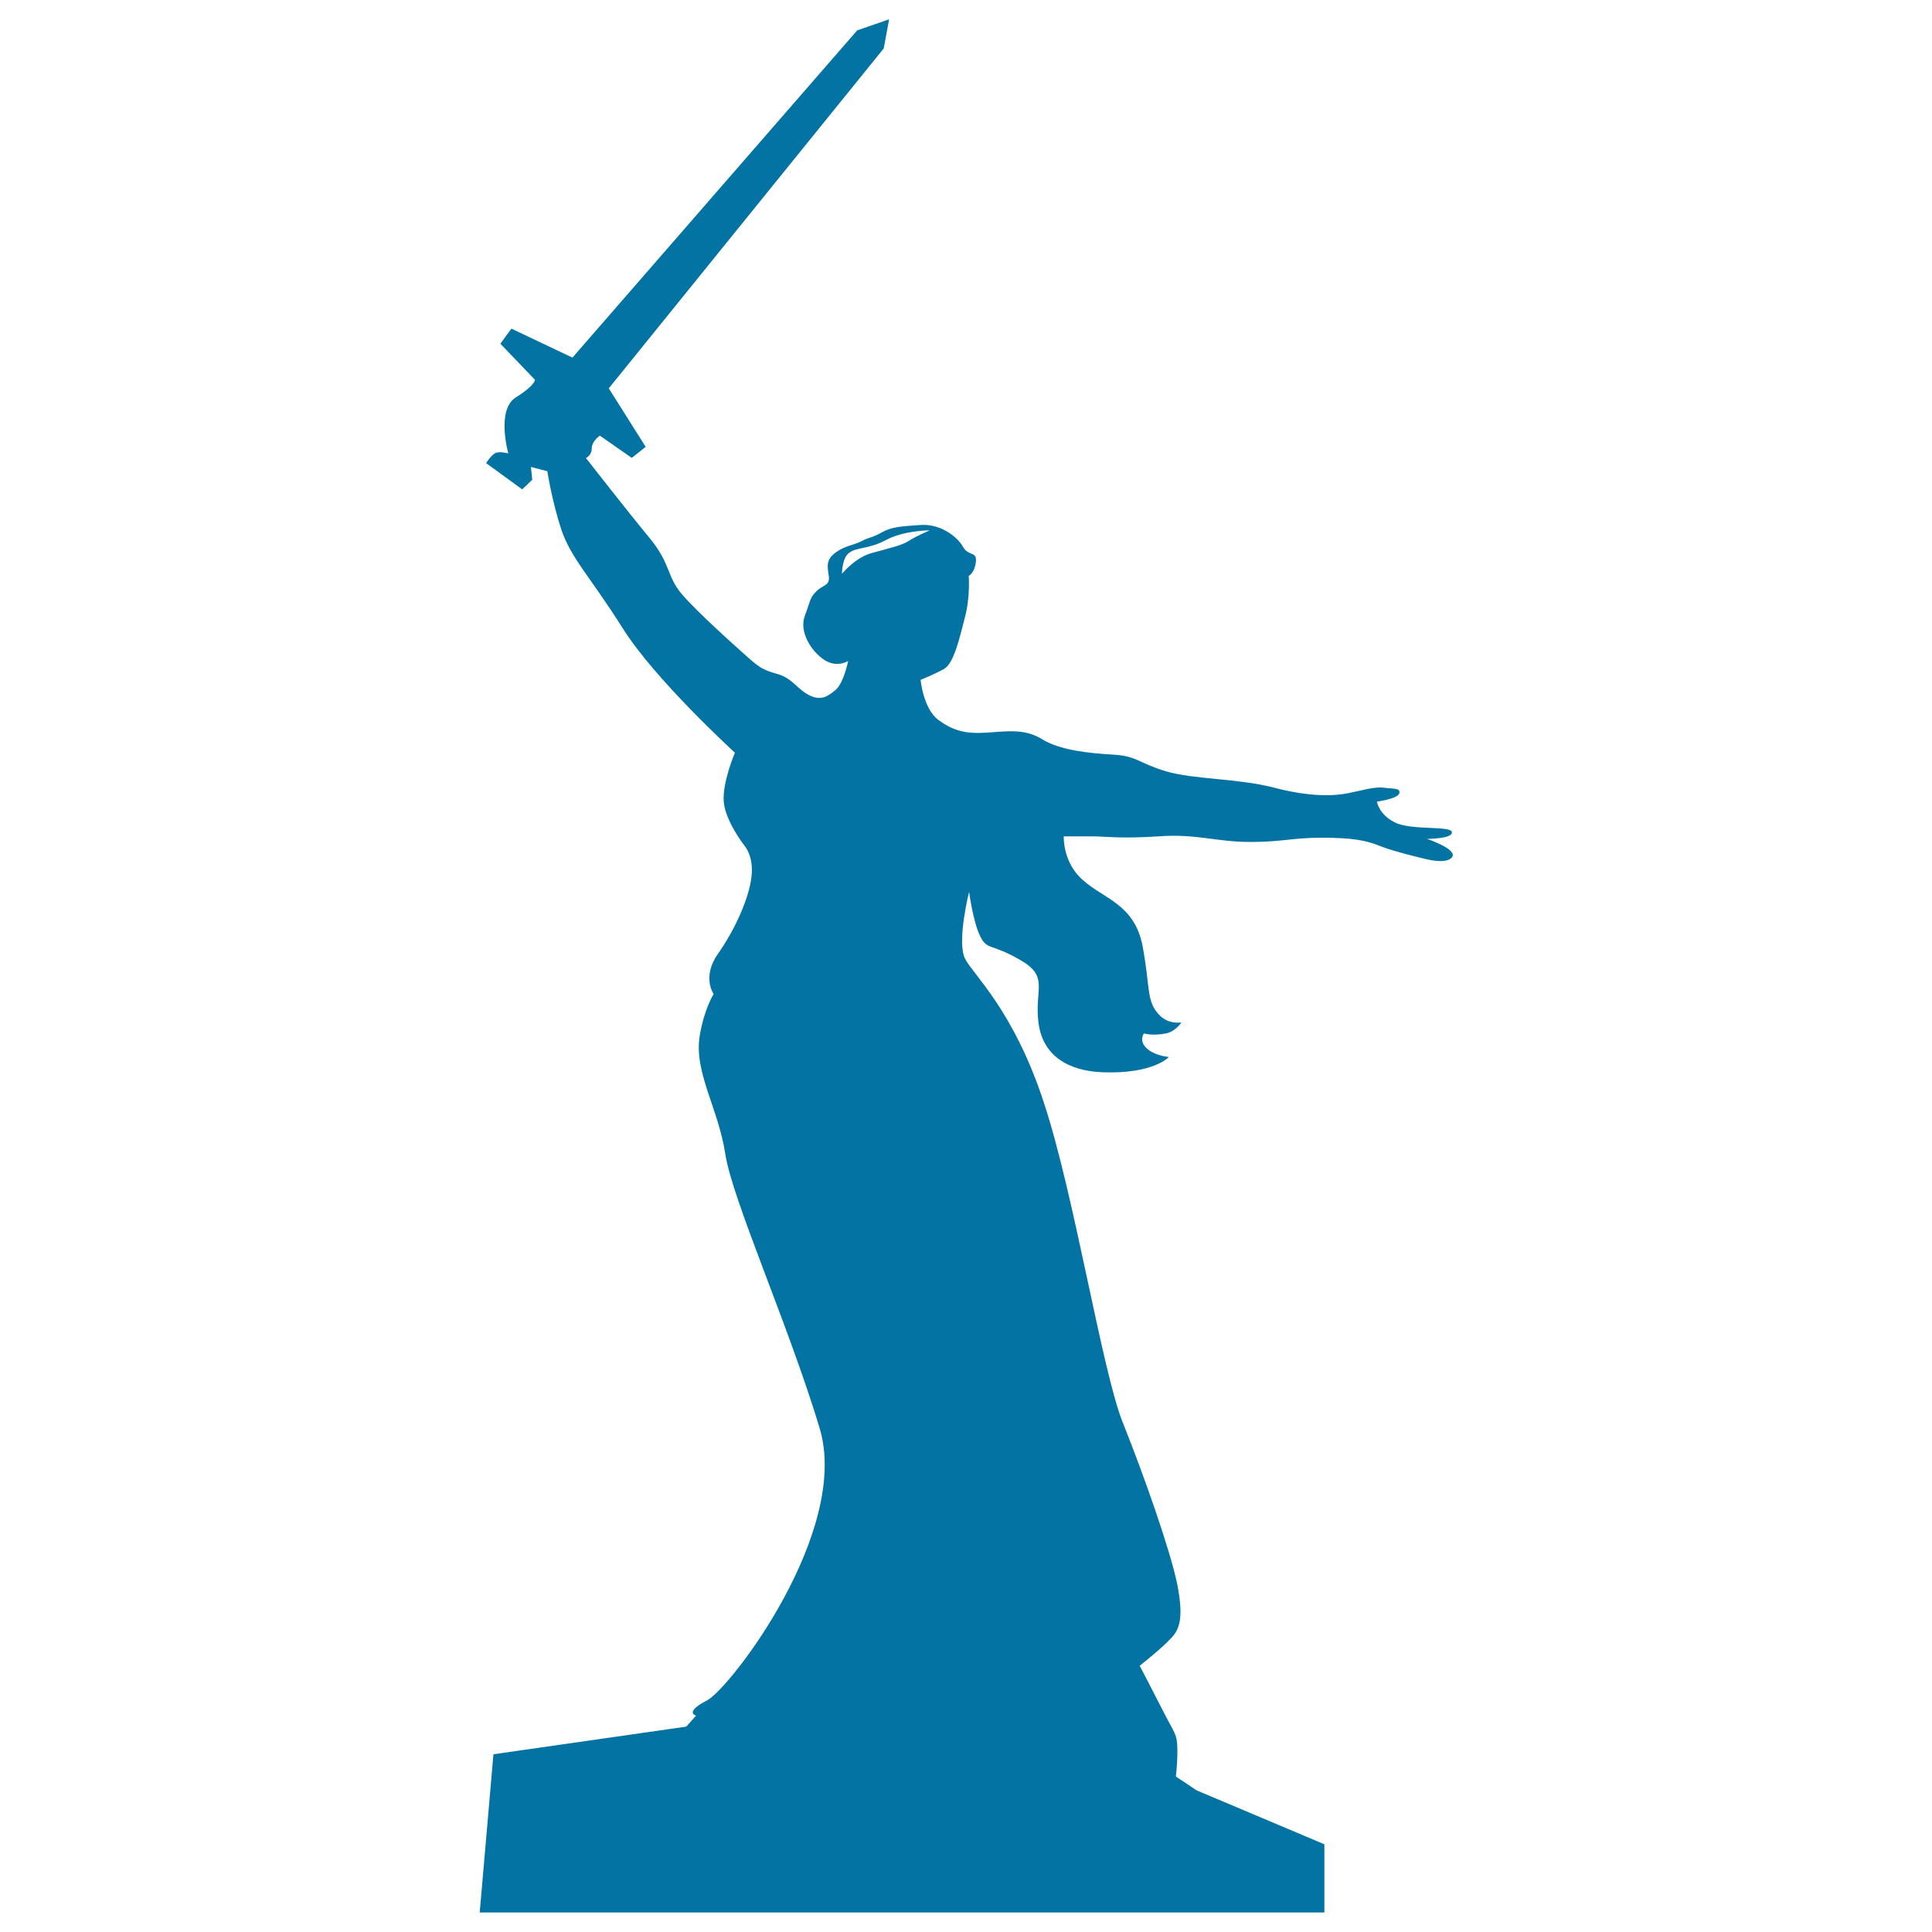 <svg xmlns="http://www.w3.org/2000/svg" viewBox="0 0 1000 1000" style="fill:#0273a2">
<title>Mother Of Russia SVG icon</title>
<g><path d="M738.6,434.2c0,0,13.5,0,12.9-3.5c-0.7-3.5-20.8-0.7-29.5-5c-8.5-4.3-9.3-10.8-9.3-10.8s10.7-1.4,11.6-4.3c0.6-2.9-3.1-2.2-8.1-2.9c-4.9-0.6-11.5,1.5-18.6,2.9c-7.2,1.4-19.4,2-38.1-2.9c-18.8-4.9-41.7-4.2-56.1-8.5c-14.2-4.3-14.9-7.9-27.2-8.6c-12.1-0.7-27.2-2.2-36.5-7.8c-9.3-5.8-18-4.3-28.8-3.6c-10.7,0.7-17.2-0.7-25.1-6.5c-7.9-5.7-9.3-20.8-9.3-20.8s7.2-2.9,12.2-5.7c5-2.9,7.9-15.7,10.7-26.5c2.9-10.8,2-21.6,2-21.6s3-1.4,3.7-7.2c0.7-5.7-3.7-2.9-6.5-7.6c-2.8-5.2-11.2-12-21.5-11.6c-11.2,0.7-15.7,1.1-20.8,3.9c-5.4,3.1-5.6,2-10.8,4.7c-4.3,2.1-8,2.1-13,5.7c-5,3.6-4.3,7.2-3.5,12.2c0.6,5.1-2.9,4.3-6.5,7.9c-3.6,3.6-3,5.1-5.8,12.3c-2.9,7.1,1.4,16.5,8.6,22.2c7.2,5.8,13.7,1.5,13.7,1.5s-2.2,11.3-6.5,15c-4.3,3.7-7.9,5.6-13.5,2.8c-5.9-2.8-8.7-8.5-15.8-10.8c-7.3-2.1-9.3-2.8-15.8-8.6c-6.4-5.7-26.6-23.7-34.5-33c-7.9-9.3-5.7-15.7-16.5-28.8c-10.7-12.9-33.1-41.6-33.1-41.6s3-1.4,3-5.1c0-3.7,4.2-6.5,4.2-6.5l16.5,11.5l7.2-5.7L315.1,201L457.4,25.1l2.8-15.1l-16.5,5.7L296.3,185.1l-31.6-15l-5.7,7.8l17.9,18.7c0,0,0,3-10.1,9.2c-10,6.6-3.7,28.9-3.7,28.9s-5-1.4-7.1,0c-2.2,1.5-4.4,5-4.4,5l18.7,13.6l5.2-5l-0.7-6.6l8.5,2.2c0,0,2.3,15.1,7.2,30.1c5.1,15.1,15,24.5,31.7,51c16.5,26.5,58.2,64.6,58.2,64.6s-6.5,15.1-5.8,25.2c0.7,10.1,10.8,23,10.8,23s5,5.6,3.5,16.5c-1.3,10.9-8.7,27.3-17.3,39.4c-8.5,12.1-2.2,20.8-2.2,20.8s-4.9,7.6-7.2,21.5c-3.2,18.8,9.6,37.6,13.2,61.2c3.5,23.5,32.9,89,48.9,142.2c15.8,53.2-46,134.1-58.3,140.7c-12.2,6.3-5.7,7.9-5.7,7.9l-5.1,5.7l-99.8,14.3l-7.1,81.9h437.2v-35.3l-66.1-27.9l-10.8-7.2c0,0,0.8-5.1,0.8-13.6c0-8.6-1.5-8.6-7.3-20.1c-5.8-11.4-12.2-23.6-12.2-23.6s10.8-8.5,15.7-13.7c5-4.9,7.2-10.8,3.7-28.7c-3.7-17.8-17.3-56.4-28-83.1c-10.8-26.5-25.1-117.8-40.9-165.7c-15.7-48.2-36.6-66.3-40.9-74.8c-4.4-8.8,2.1-34.6,2.1-34.6s2.1,15.8,5.8,23.1c3.5,7.2,5.7,3.5,20.7,12.2c15.2,8.7,7.2,15.1,9.4,32.3c2.1,17.3,15.5,25.1,33.1,25.8c26.5,1,34.4-7.9,34.4-7.9s-6.2-0.5-10.4-3.6c-5.8-4.3-2.5-8.6-2.5-8.6s4.3,1.4,11.4,0c5-1,8-5.7,8-5.7s-6.4,1.2-11.2-3.6c-7.2-7.2-4.8-14.3-8.9-35.9c-4.1-21.6-20.1-24.5-30.7-34c-10.8-9.2-10.1-22.8-10.1-22.8s9.2,0,15.2,0c5.7,0,14.3,1.3,33.7,0c19.5-1.5,30.1,2.9,47.5,2.9c17.1,0,21.5-2.2,37.3-2.2c15.7,0,22.9,1.4,30,4.3c7.2,2.9,22.3,6.4,22.3,6.4s12.2,3.6,15.1-0.8C754.2,439.4,738.6,434.2,738.6,434.2z M451.8,286.1c-8.9,2.1-16,10.9-16,10.9s0-8.4,3.8-10.9c3.9-3,9.9-1.7,19.2-6.7c9.3-4.9,22.4-4.9,22.4-4.9s-7.6,3.3-10.9,5.5C467.1,282.2,460.4,283.7,451.8,286.1z"/></g>
</svg>
